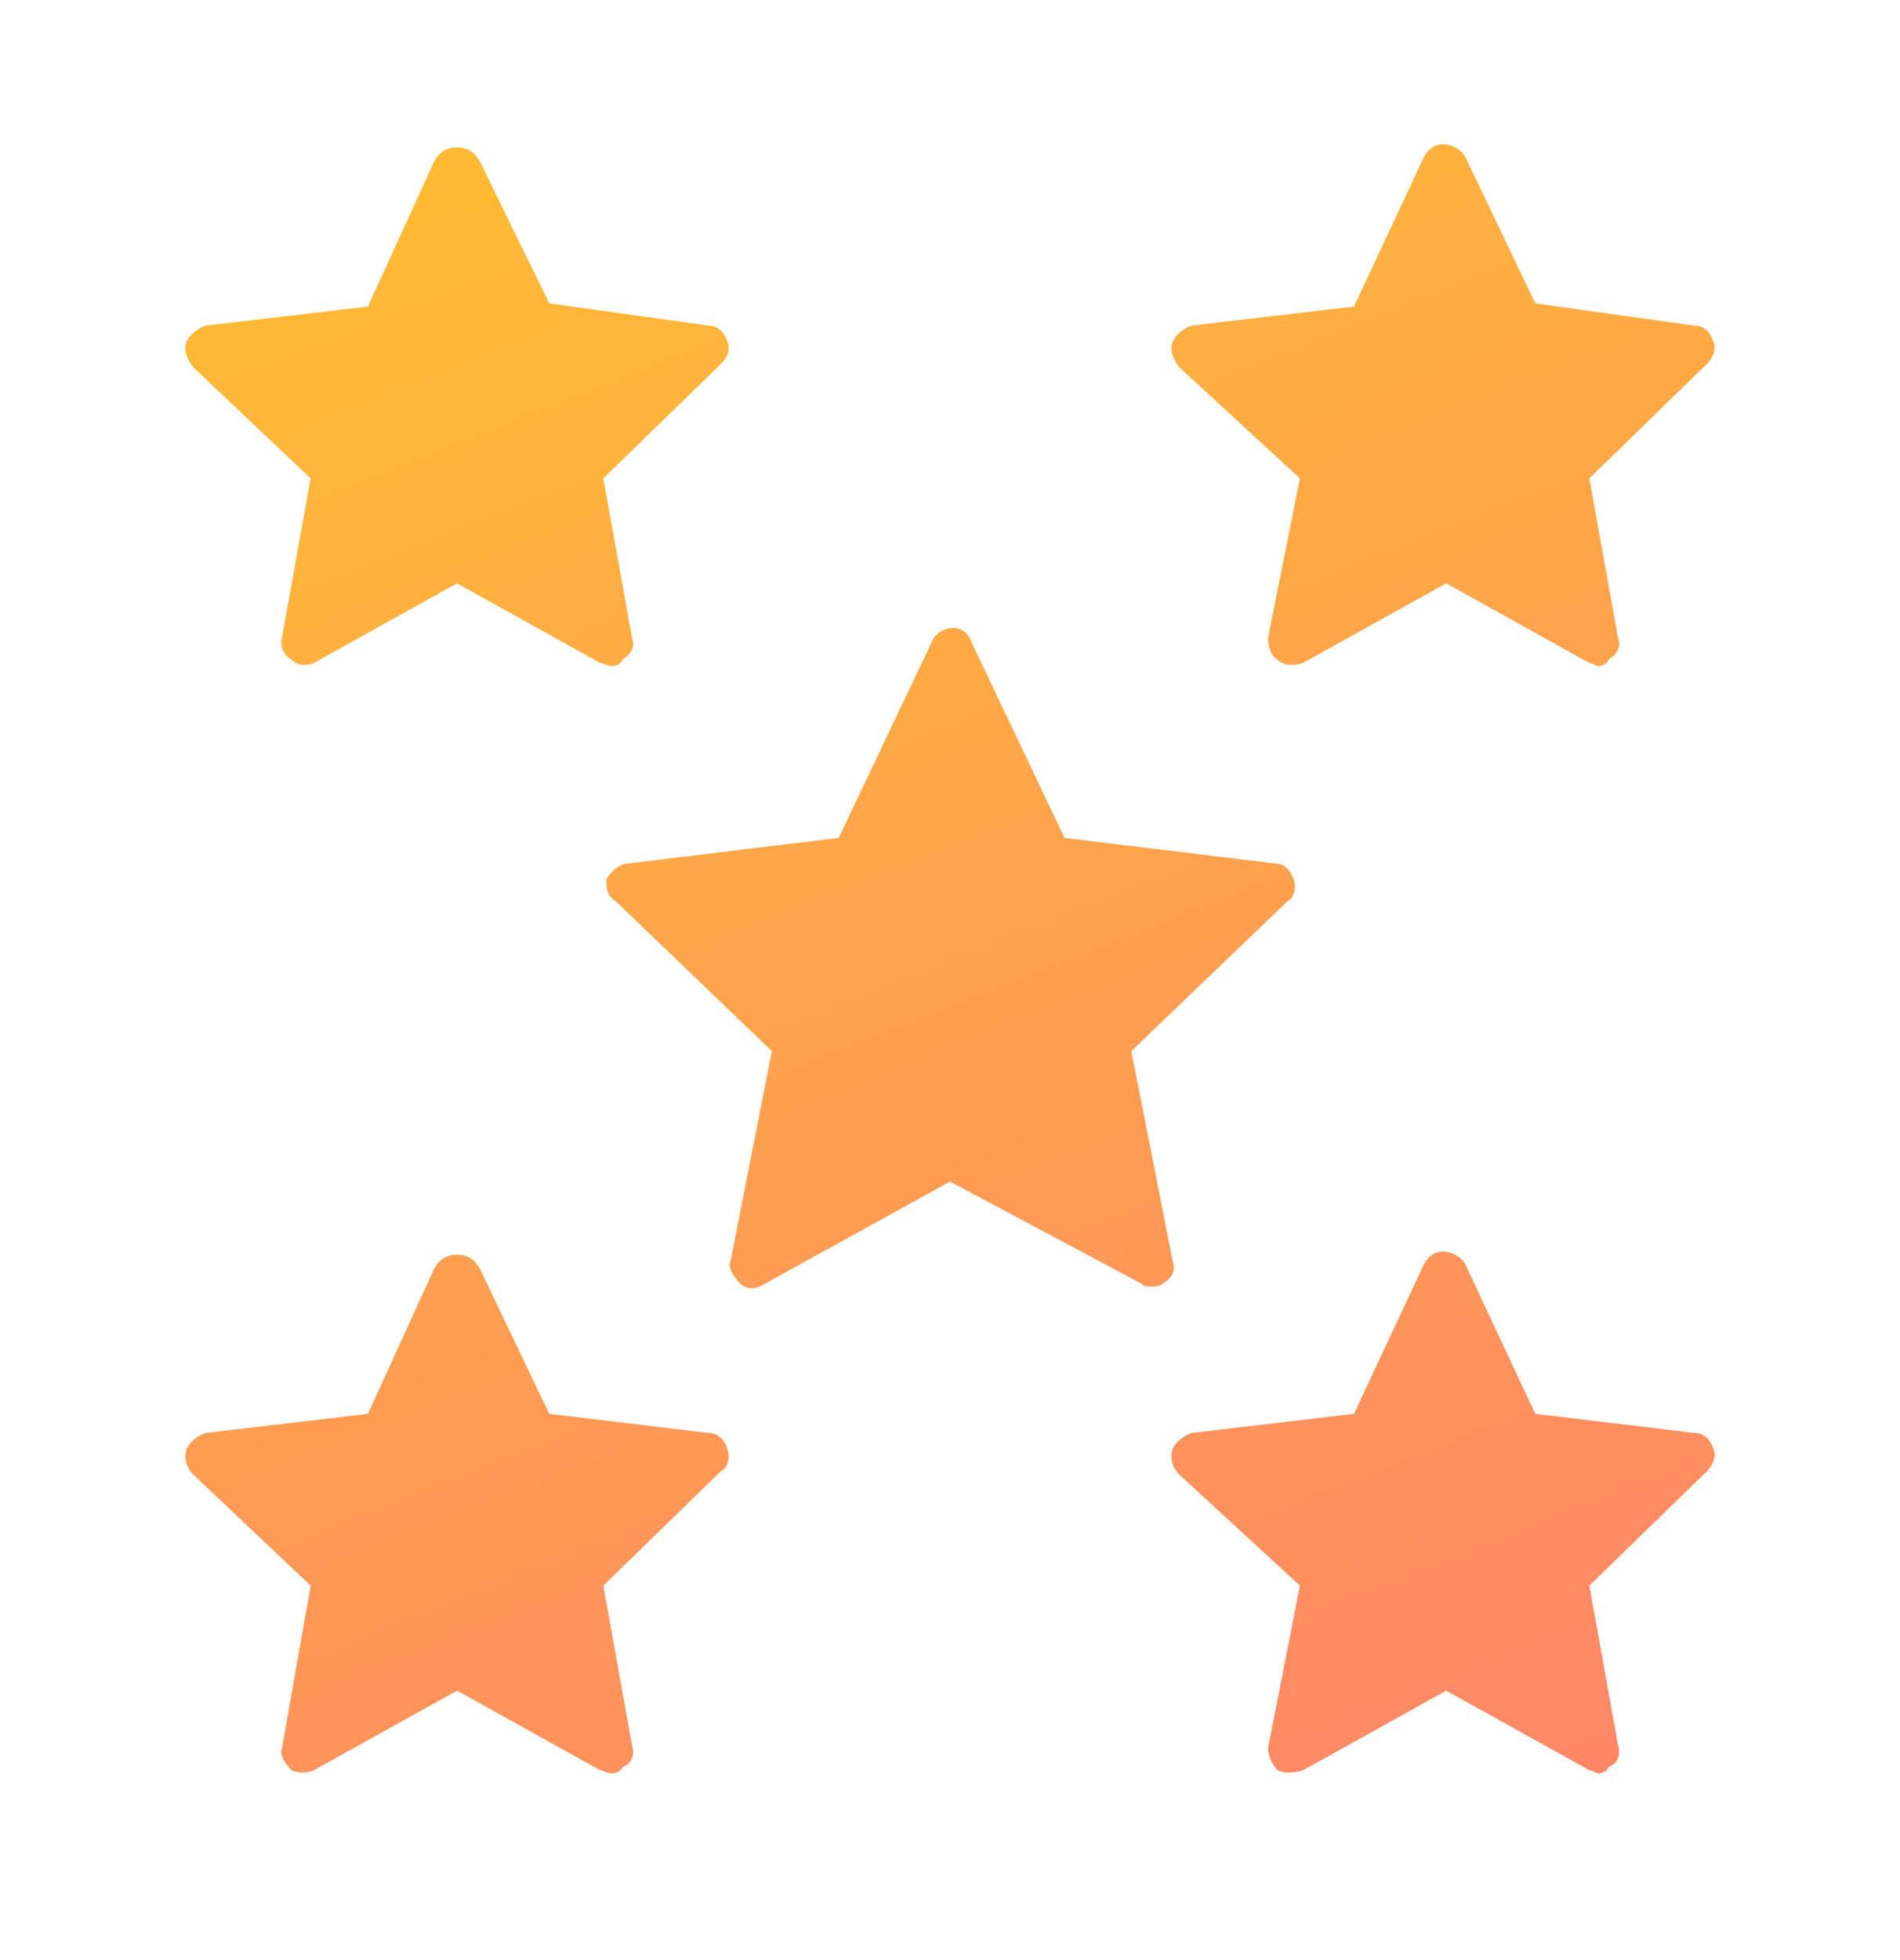 <svg width="32" height="33" viewBox="0 0 32 33" fill="none" xmlns="http://www.w3.org/2000/svg">
<g id="size=xl">
<g id="Vector">
<path d="M26.929 11.214C26.875 11.214 26.822 11.161 26.768 11.161L24.357 9.821L21.947 11.161C21.786 11.214 21.625 11.214 21.518 11.107C21.411 11.053 21.357 10.893 21.357 10.732L21.893 8.054L19.857 6.179C19.75 6.018 19.697 5.911 19.75 5.75C19.804 5.643 19.911 5.536 20.072 5.482L22.804 5.161L23.982 2.643C24.036 2.536 24.143 2.429 24.304 2.429C24.465 2.429 24.625 2.536 24.679 2.643L25.857 5.107L28.536 5.482C28.697 5.482 28.804 5.589 28.857 5.75C28.911 5.857 28.857 6.018 28.75 6.125L26.768 8.054L27.25 10.732C27.304 10.893 27.25 11 27.09 11.107C27.09 11.161 26.982 11.214 26.929 11.214Z" fill="url(#paint0_linear_3569_15748)"/>
<path d="M19.375 21.661C19.322 21.661 19.268 21.661 19.215 21.607L16 19.893L12.893 21.607C12.732 21.714 12.572 21.714 12.464 21.607C12.357 21.5 12.25 21.339 12.304 21.232L13 17.696L10.375 15.178C10.214 15.071 10.214 14.964 10.214 14.803C10.268 14.696 10.429 14.536 10.589 14.536L14.125 14.107L15.679 10.839C15.732 10.678 15.893 10.571 16.054 10.571C16.215 10.571 16.322 10.678 16.375 10.839L17.929 14.107L21.465 14.536C21.625 14.536 21.732 14.643 21.786 14.803C21.84 14.964 21.786 15.125 21.679 15.178L19.054 17.696L19.75 21.232C19.804 21.393 19.75 21.5 19.59 21.607C19.536 21.661 19.429 21.661 19.375 21.661Z" fill="url(#paint1_linear_3569_15748)"/>
<path d="M10.322 11.214C10.214 11.214 10.161 11.161 10.107 11.161L7.697 9.821L5.286 11.161C5.179 11.214 5.018 11.214 4.911 11.107C4.804 11.053 4.697 10.893 4.75 10.732L5.232 8.054L3.25 6.179C3.143 6.018 3.09 5.911 3.143 5.75C3.197 5.643 3.304 5.536 3.465 5.482L6.197 5.161L7.322 2.696C7.429 2.536 7.536 2.482 7.697 2.482C7.857 2.482 7.965 2.536 8.072 2.696L9.25 5.107L11.929 5.482C12.089 5.482 12.197 5.589 12.25 5.75C12.304 5.911 12.25 6.018 12.143 6.125L10.161 8.054L10.643 10.732C10.697 10.893 10.643 11 10.482 11.107C10.482 11.161 10.375 11.214 10.322 11.214Z" fill="url(#paint2_linear_3569_15748)"/>
<path d="M26.929 29.857C26.875 29.857 26.822 29.803 26.768 29.803L24.357 28.464L21.947 29.803C21.786 29.857 21.625 29.857 21.518 29.803C21.411 29.696 21.357 29.536 21.357 29.428L21.893 26.696L19.857 24.821C19.75 24.714 19.697 24.553 19.75 24.393C19.804 24.286 19.911 24.178 20.072 24.125L22.804 23.803L23.982 21.286C24.036 21.178 24.143 21.071 24.304 21.071C24.465 21.071 24.625 21.178 24.679 21.286L25.857 23.803L28.536 24.125C28.697 24.125 28.804 24.232 28.857 24.393C28.911 24.5 28.857 24.661 28.75 24.768L26.768 26.696L27.25 29.375C27.304 29.536 27.25 29.696 27.09 29.75C27.09 29.803 26.982 29.857 26.929 29.857Z" fill="url(#paint3_linear_3569_15748)"/>
<path d="M10.322 29.857C10.214 29.857 10.161 29.803 10.107 29.803L7.697 28.464L5.286 29.803C5.179 29.857 5.018 29.857 4.911 29.803C4.804 29.696 4.697 29.536 4.75 29.428L5.232 26.696L3.25 24.821C3.143 24.714 3.09 24.553 3.143 24.393C3.197 24.286 3.304 24.178 3.465 24.125L6.197 23.803L7.322 21.339C7.429 21.178 7.536 21.125 7.697 21.125C7.857 21.125 7.965 21.178 8.072 21.339L9.25 23.803L11.929 24.125C12.089 24.125 12.197 24.232 12.25 24.393C12.304 24.553 12.25 24.714 12.143 24.768L10.161 26.696L10.643 29.375C10.697 29.536 10.643 29.696 10.482 29.75C10.482 29.803 10.375 29.857 10.322 29.857Z" fill="url(#paint4_linear_3569_15748)"/>
</g>
</g>
<defs>
<linearGradient id="paint0_linear_3569_15748" x1="26.885" y1="49.655" x2="6.052" y2="-2.846" gradientUnits="userSpaceOnUse">
<stop stop-color="#FF6984"/>
<stop offset="1" stop-color="#FFC42B"/>
</linearGradient>
<linearGradient id="paint1_linear_3569_15748" x1="26.885" y1="49.655" x2="6.052" y2="-2.846" gradientUnits="userSpaceOnUse">
<stop stop-color="#FF6984"/>
<stop offset="1" stop-color="#FFC42B"/>
</linearGradient>
<linearGradient id="paint2_linear_3569_15748" x1="26.885" y1="49.655" x2="6.052" y2="-2.846" gradientUnits="userSpaceOnUse">
<stop stop-color="#FF6984"/>
<stop offset="1" stop-color="#FFC42B"/>
</linearGradient>
<linearGradient id="paint3_linear_3569_15748" x1="26.885" y1="49.655" x2="6.052" y2="-2.846" gradientUnits="userSpaceOnUse">
<stop stop-color="#FF6984"/>
<stop offset="1" stop-color="#FFC42B"/>
</linearGradient>
<linearGradient id="paint4_linear_3569_15748" x1="26.885" y1="49.655" x2="6.052" y2="-2.846" gradientUnits="userSpaceOnUse">
<stop stop-color="#FF6984"/>
<stop offset="1" stop-color="#FFC42B"/>
</linearGradient>
</defs>
</svg>
